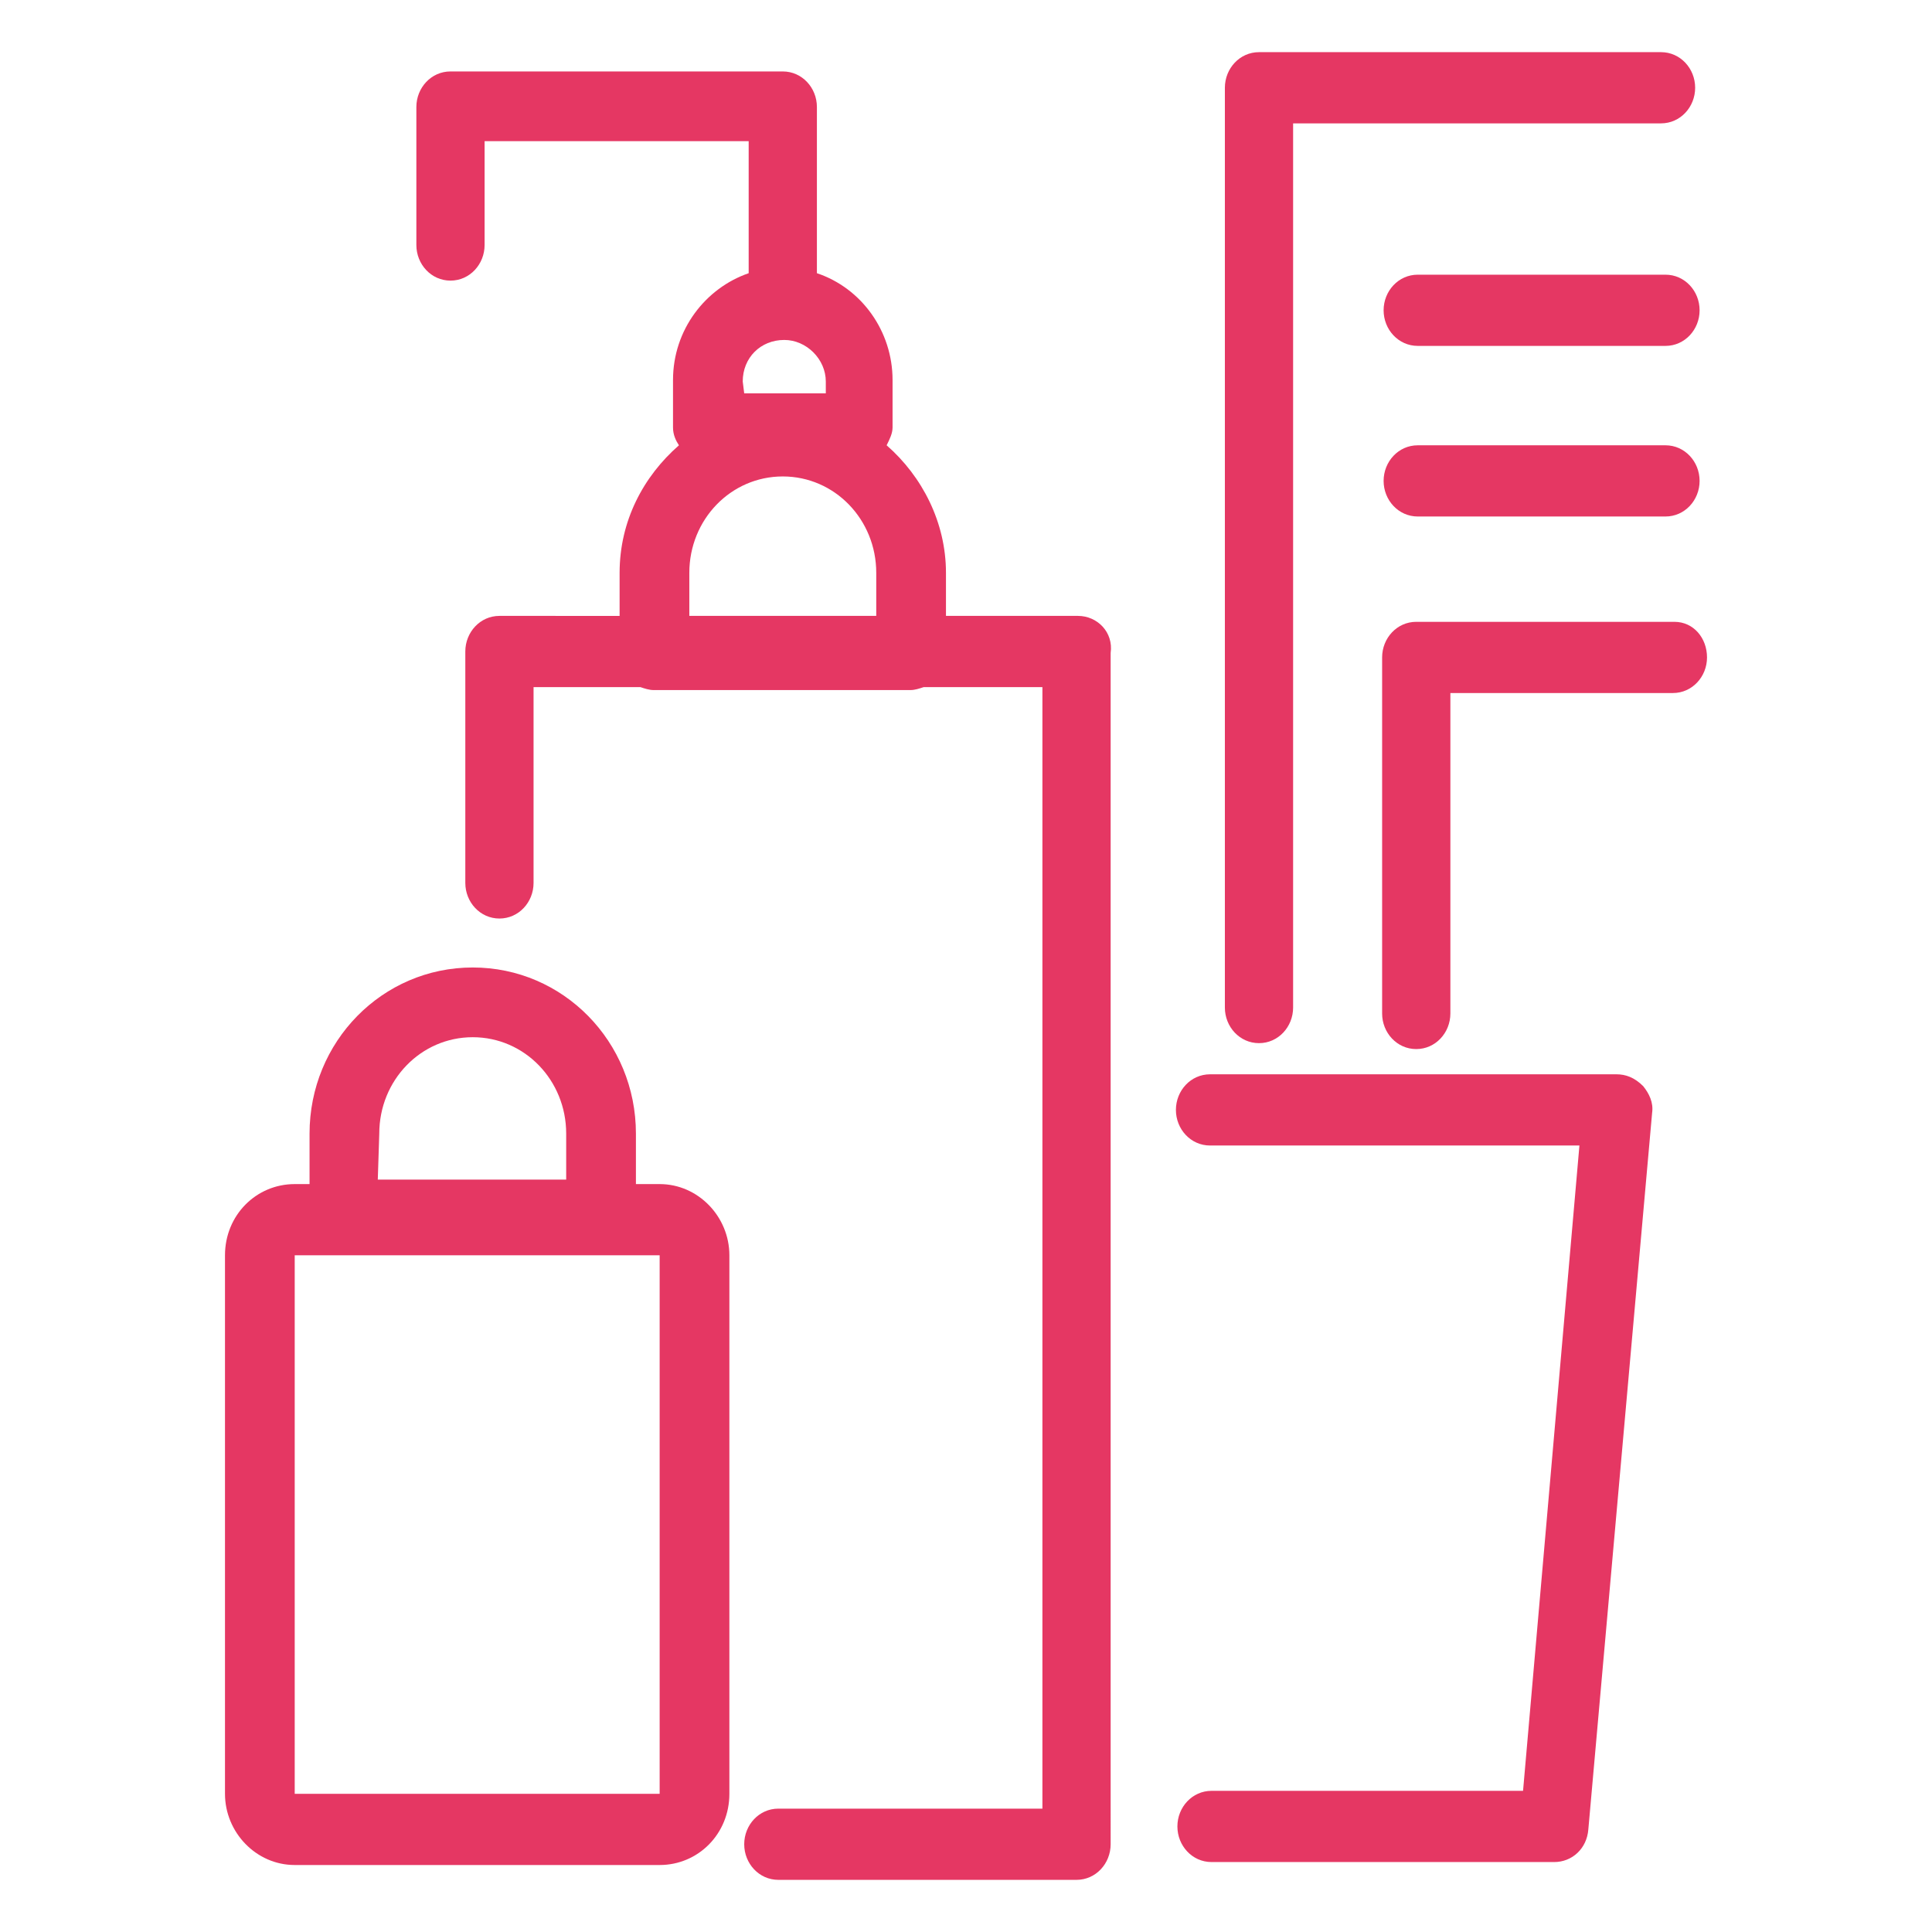 <?xml version="1.0" encoding="utf-8"?>
<!-- Generator: Adobe Illustrator 15.0.0, SVG Export Plug-In . SVG Version: 6.00 Build 0)  -->
<!DOCTYPE svg PUBLIC "-//W3C//DTD SVG 1.1//EN" "http://www.w3.org/Graphics/SVG/1.1/DTD/svg11.dtd">
<svg version="1.1" id="Camada_1" xmlns="http://www.w3.org/2000/svg" xmlns:xlink="http://www.w3.org/1999/xlink" x="0px" y="0px"
	 width="283.5px" height="283.5px" viewBox="0 0 283.5 283.5" enable-background="new 0 0 283.5 283.5" xml:space="preserve">
<g>
	<path fill="#E53763" d="M96.797,173.752h-3.482v-7.402c0-13.497-10.667-24.382-23.946-24.382s-23.946,10.885-23.946,24.382v7.402
		h-2.176c-5.661,0-10.232,4.57-10.232,10.448v79.021c0,5.659,4.571,10.449,10.232,10.449h53.551c5.66,0,10.231-4.57,10.231-10.449
		V184.2C107.028,178.539,102.457,173.752,96.797,173.752z M55.654,166.35c0-7.836,6.095-14.15,13.714-14.15
		s13.714,6.314,13.714,14.15v6.747H55.437L55.654,166.35L55.654,166.35z M96.797,263.221H43.246V184.2h53.551V263.221z"/>
	<path fill="#E53763" d="M158.185,90.376h-19.374v-6.313c0-7.402-3.482-14.149-8.707-18.721c0.436-0.871,0.87-1.743,0.87-2.613
		v-6.965c0-7.185-4.57-13.498-11.102-15.675V15.708c0-2.83-2.176-5.225-5.007-5.225H66.104c-2.83,0-5.007,2.395-5.007,5.225v20.245
		c0,2.829,2.177,5.225,5.007,5.225c2.829,0,5.006-2.396,5.006-5.225V20.715h38.749v19.374c-6.313,2.177-11.102,8.272-11.102,15.675
		v6.965c0,1.089,0.436,1.96,0.87,2.613c-5.225,4.571-8.707,11.102-8.707,18.721v6.313H73.286c-2.829,0-5.006,2.395-5.006,5.224
		v33.961c0,2.829,2.177,5.224,5.006,5.224c2.831,0,5.008-2.395,5.008-5.224v-28.736h15.673c0.653,0.218,1.307,0.436,1.96,0.436
		h37.66c0.652,0,1.307-0.218,1.959-0.436h17.416v164.573h-38.75c-2.83,0-5.007,2.395-5.007,5.227c0,2.829,2.177,5.223,5.007,5.223
		h43.756c2.83,0,5.007-2.394,5.007-5.223V95.818C163.411,92.771,161.015,90.376,158.185,90.376z M108.988,55.98
		c0-3.482,2.611-6.096,6.095-6.096c3.266,0,6.095,2.83,6.095,6.096v1.742h-11.973L108.988,55.98L108.988,55.98z M128.797,90.376
		h-27.646v-6.313c0-7.837,6.095-14.149,13.714-14.149s13.715,6.313,13.715,14.149v6.313H128.797z"/>
	<path fill="#E53763" d="M237.206,157.642h-59.646c-2.83,0-5.007,2.395-5.007,5.226c0,2.829,2.177,5.224,5.007,5.224h54.204
		l-8.272,94.694h-45.715c-2.829,0-5.007,2.396-5.007,5.227c0,2.829,2.178,5.223,5.007,5.223h50.288c2.61,0,4.787-1.958,5.006-4.787
		l9.359-105.146c0.218-1.521-0.436-2.829-1.304-3.918C239.818,158.077,238.513,157.642,237.206,157.642z"/>
	<path fill="#E53763" d="M184.744,153.071c2.829,0,5.006-2.396,5.006-5.226V18.103h53.986c2.832,0,5.009-2.395,5.009-5.225
		s-2.177-5.225-5.009-5.225h-58.992c-2.83,0-5.007,2.395-5.007,5.225v134.968C179.737,150.676,181.914,153.071,184.744,153.071z"/>
	<path fill="#E53763" d="M245.697,91.246h-37.88c-2.829,0-5.006,2.395-5.006,5.225v52.246c0,2.83,2.177,5.224,5.006,5.224
		c2.832,0,5.01-2.394,5.01-5.224v-47.021h32.653c2.829,0,5.006-2.395,5.006-5.225S248.526,91.246,245.697,91.246z"/>
	<path fill="#E53763" d="M244.392,65.342h-36.354c-2.831,0-5.008,2.395-5.008,5.225c0,2.829,2.177,5.224,5.008,5.224h36.354
		c2.83,0,5.006-2.395,5.006-5.224C249.397,67.736,247.222,65.342,244.392,65.342z"/>
	<path fill="#E53763" d="M244.392,40.307h-36.354c-2.831,0-5.008,2.395-5.008,5.225s2.177,5.225,5.008,5.225h36.354
		c2.83,0,5.006-2.395,5.006-5.225S247.222,40.307,244.392,40.307z"/>
</g>
</svg>
